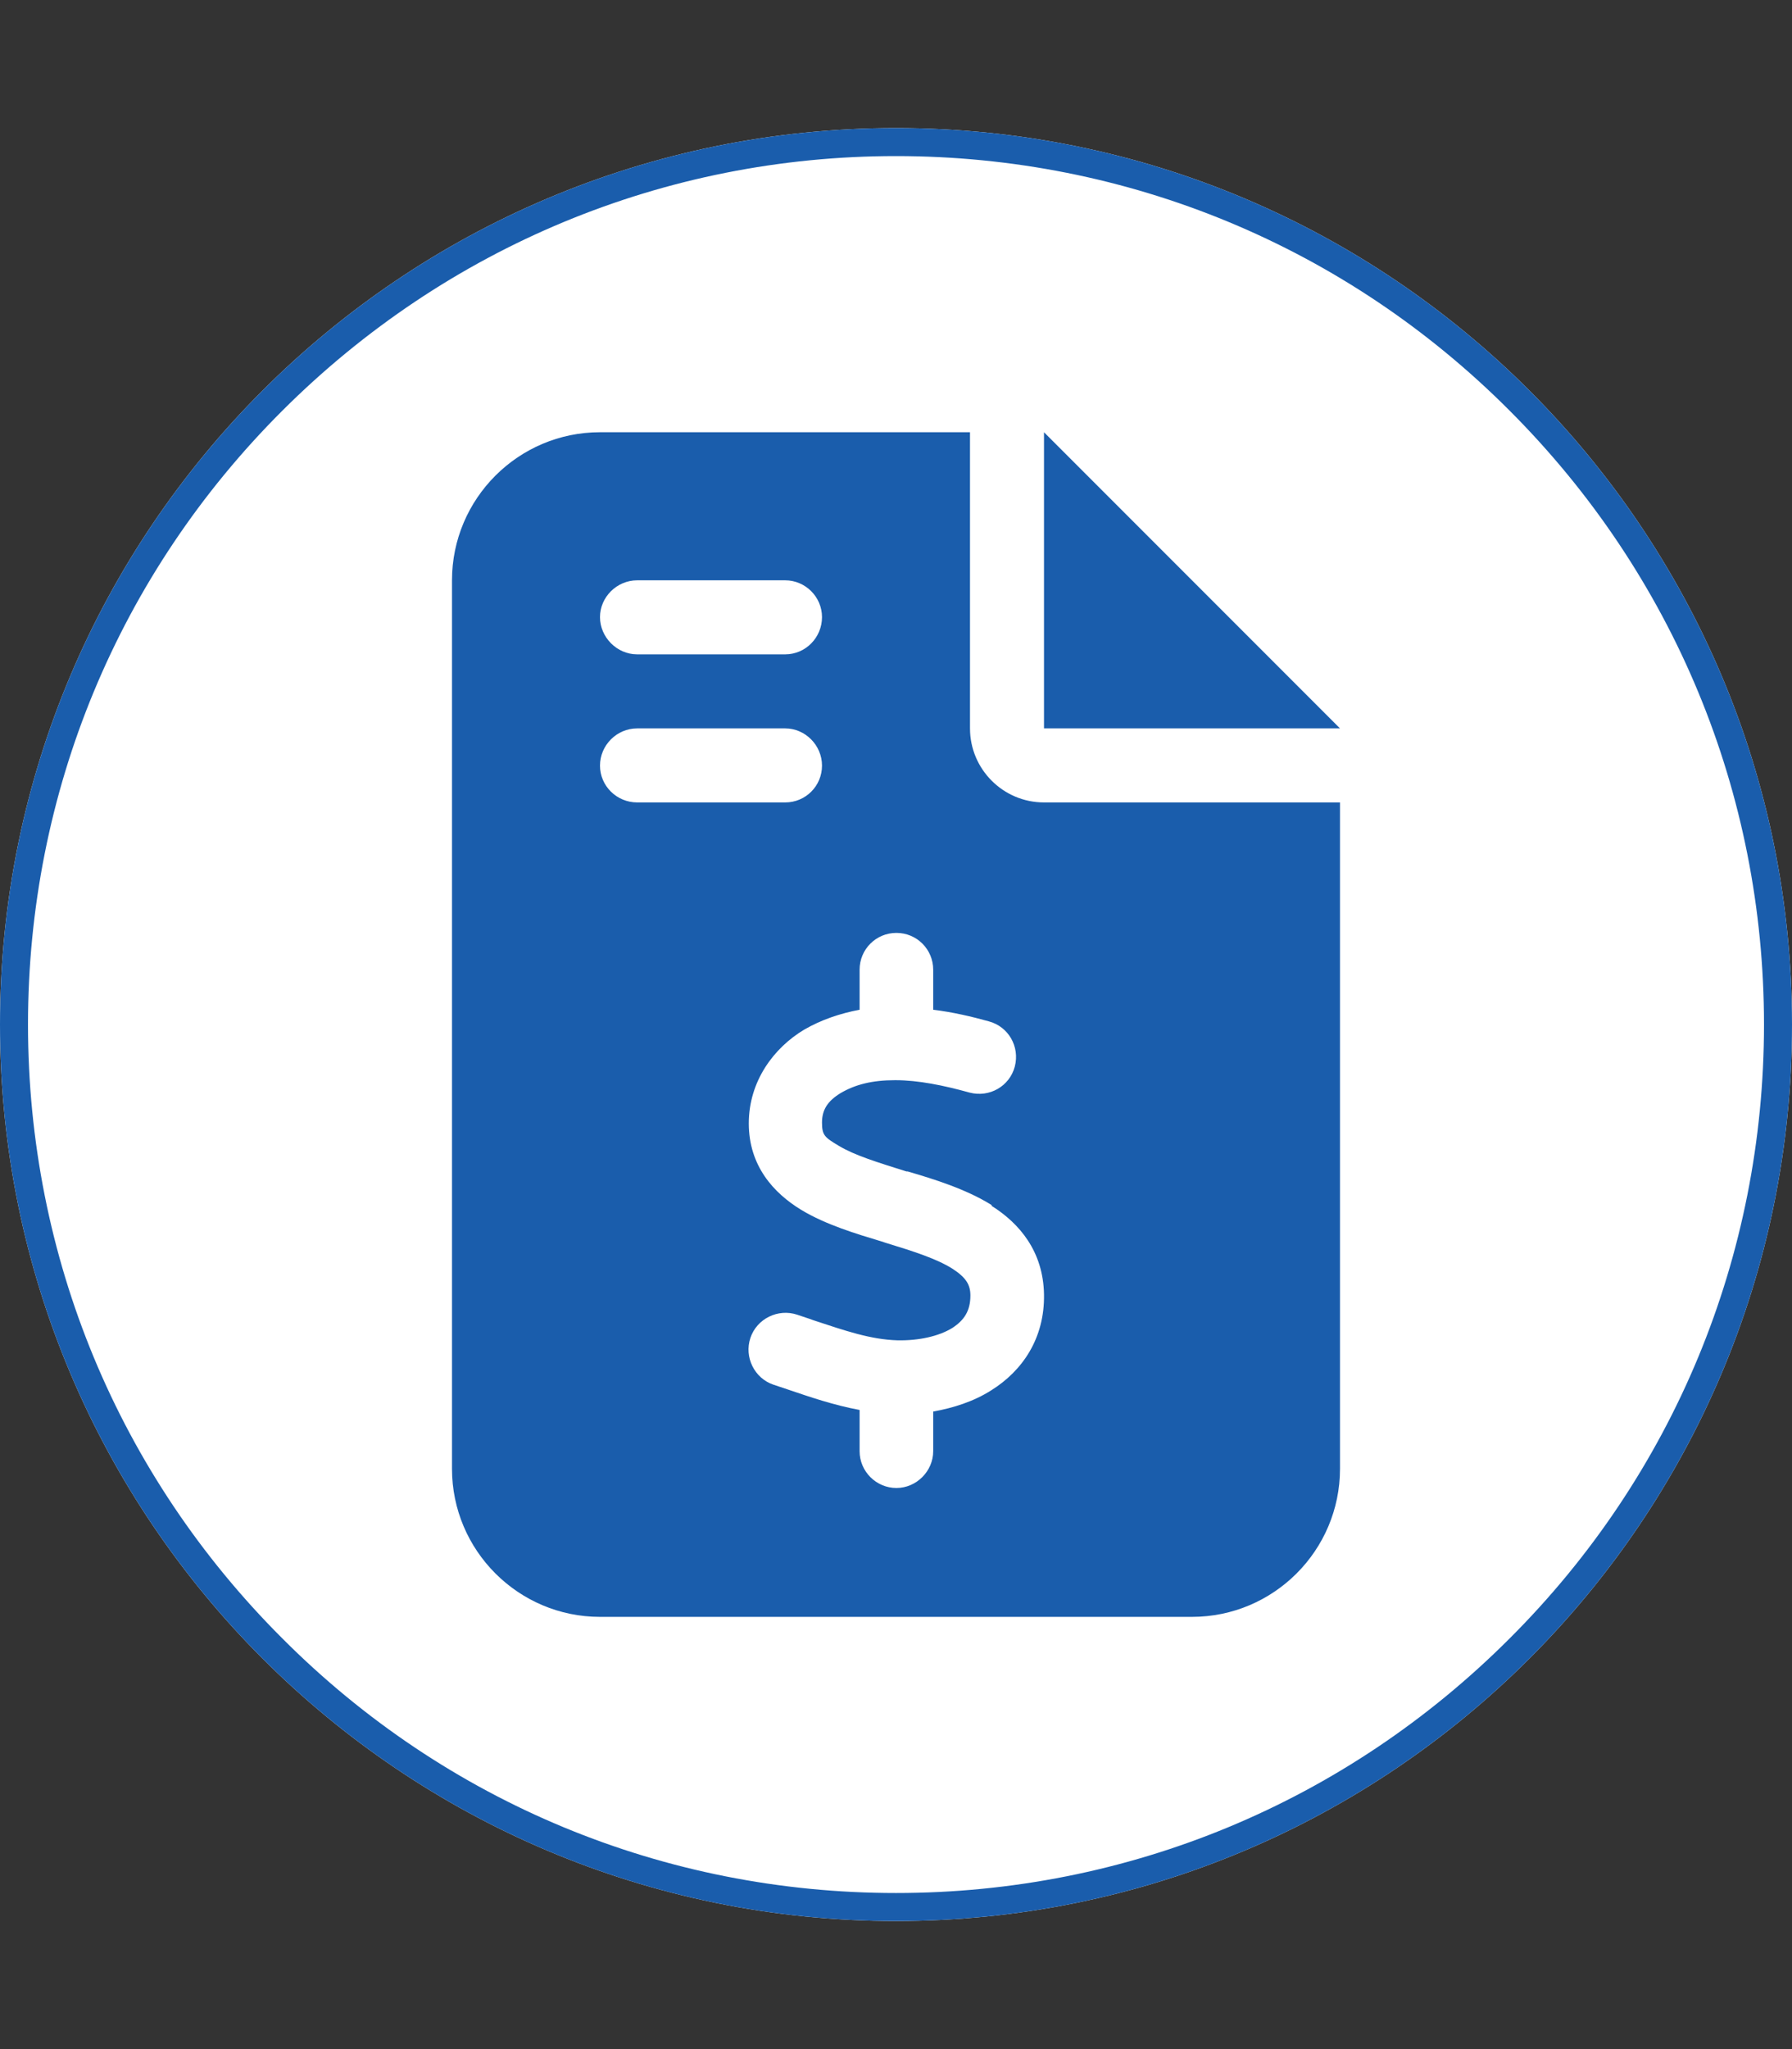 <?xml version="1.0" encoding="UTF-8"?>
<svg id="Layer_1" xmlns="http://www.w3.org/2000/svg" version="1.1" viewBox="0 0 448 512">
  <rect x="0" y="0" width="448" height="512" fill="#333333" stroke="none"/>
  <!-- Generator: Adobe Illustrator 29.3.0, SVG Export Plug-In . SVG Version: 2.1.0 Build 146)  -->
  <defs>
    <style>
      .st0 {
        fill: #1a5dac;
      }

      .st1 {
        fill: #fff;
      }
    </style>
  </defs>
  <path class="st1" d="M224,32C100.3,32,0,132.3,0,256s100.3,224,224,224,224-100.3,224-224S347.7,32,224,32h0Z"/>
  <path class="st0" d="M224,32C100.3,32,0,132.3,0,256s100.3,224,224,224,224-100.3,224-224S347.7,32,224,32ZM377.4,409.4c-41,41-95.5,63.6-153.4,63.6s-112.5-22.6-153.4-63.6C29.6,368.5,7,314,7,256s22.6-112.5,63.6-153.4c41-40.9,95.5-63.6,153.4-63.6s112.5,22.6,153.4,63.6c41,41,63.6,95.5,63.6,153.4s-22.6,112.5-63.6,153.4Z"/>
  <path class="st0" d="M261,200.5c-10.2,0-18.5-8.3-18.5-18.5v-74h-92.5c-20.4,0-37,16.6-37,37v222c0,20.4,16.6,37,37,37h148c20.4,0,37-16.6,37-37v-166.5h-74ZM159.3,145h37c5,0,9.2,4.1,9.2,9.2s-4.1,9.3-9.2,9.3h-37c-5.1,0-9.3-4.3-9.3-9.3s4.2-9.2,9.3-9.2ZM150,191.3c0-5.1,4.2-9.3,9.3-9.3h37c5,0,9.2,4.2,9.2,9.3s-4.1,9.2-9.2,9.2h-37c-5.1,0-9.3-4.1-9.3-9.2ZM247.8,347.4c-4.4,2.8-9.5,4.4-14.5,5.3v9.9c0,5-4.2,9.2-9.2,9.2s-9.2-4.1-9.2-9.2v-10.3c-6.5-1.2-12.6-3.3-17.9-5.1-1.2-.4-2.4-.8-3.6-1.2-4.8-1.6-7.4-6.9-5.8-11.7s6.9-7.4,11.7-5.8c1.4.5,2.8.9,4.1,1.4,7.9,2.6,14.2,4.8,21,5,5.3.1,10.3-1,13.7-3.1,2.9-1.9,4.5-4.2,4.5-8.1,0-2.7-1.1-4.5-4.5-6.7-4-2.5-9.6-4.3-16.8-6.5l-.9-.3c-6.3-1.9-14-4.2-20.1-7.9-6.9-4.2-13.1-11-13.1-21.6s6.3-18.9,13.8-23.4c4.3-2.5,9.1-4.1,13.9-5v-10c0-5.1,4.1-9.2,9.2-9.2s9.2,4.1,9.2,9.2v10c4.9.6,9.6,1.7,13.9,2.9,4.9,1.3,7.8,6.3,6.5,11.3-1.3,4.9-6.3,7.8-11.3,6.5-6.5-1.8-12.8-3.1-18.6-3.1s-10,1.1-13.6,3.2c-3.3,2-4.7,4.2-4.7,7.4s.7,3.7,4.2,5.8c4,2.4,9.6,4.1,16.9,6.4h.3c6.5,1.9,14.6,4.4,21,8.4v.2c7,4.4,12.9,11.4,13.1,22.1.2,11.1-5.5,19.2-13.2,24Z"/>
  <polygon class="st0" points="261 108 261 182 335 182 261 108"/>
</svg>